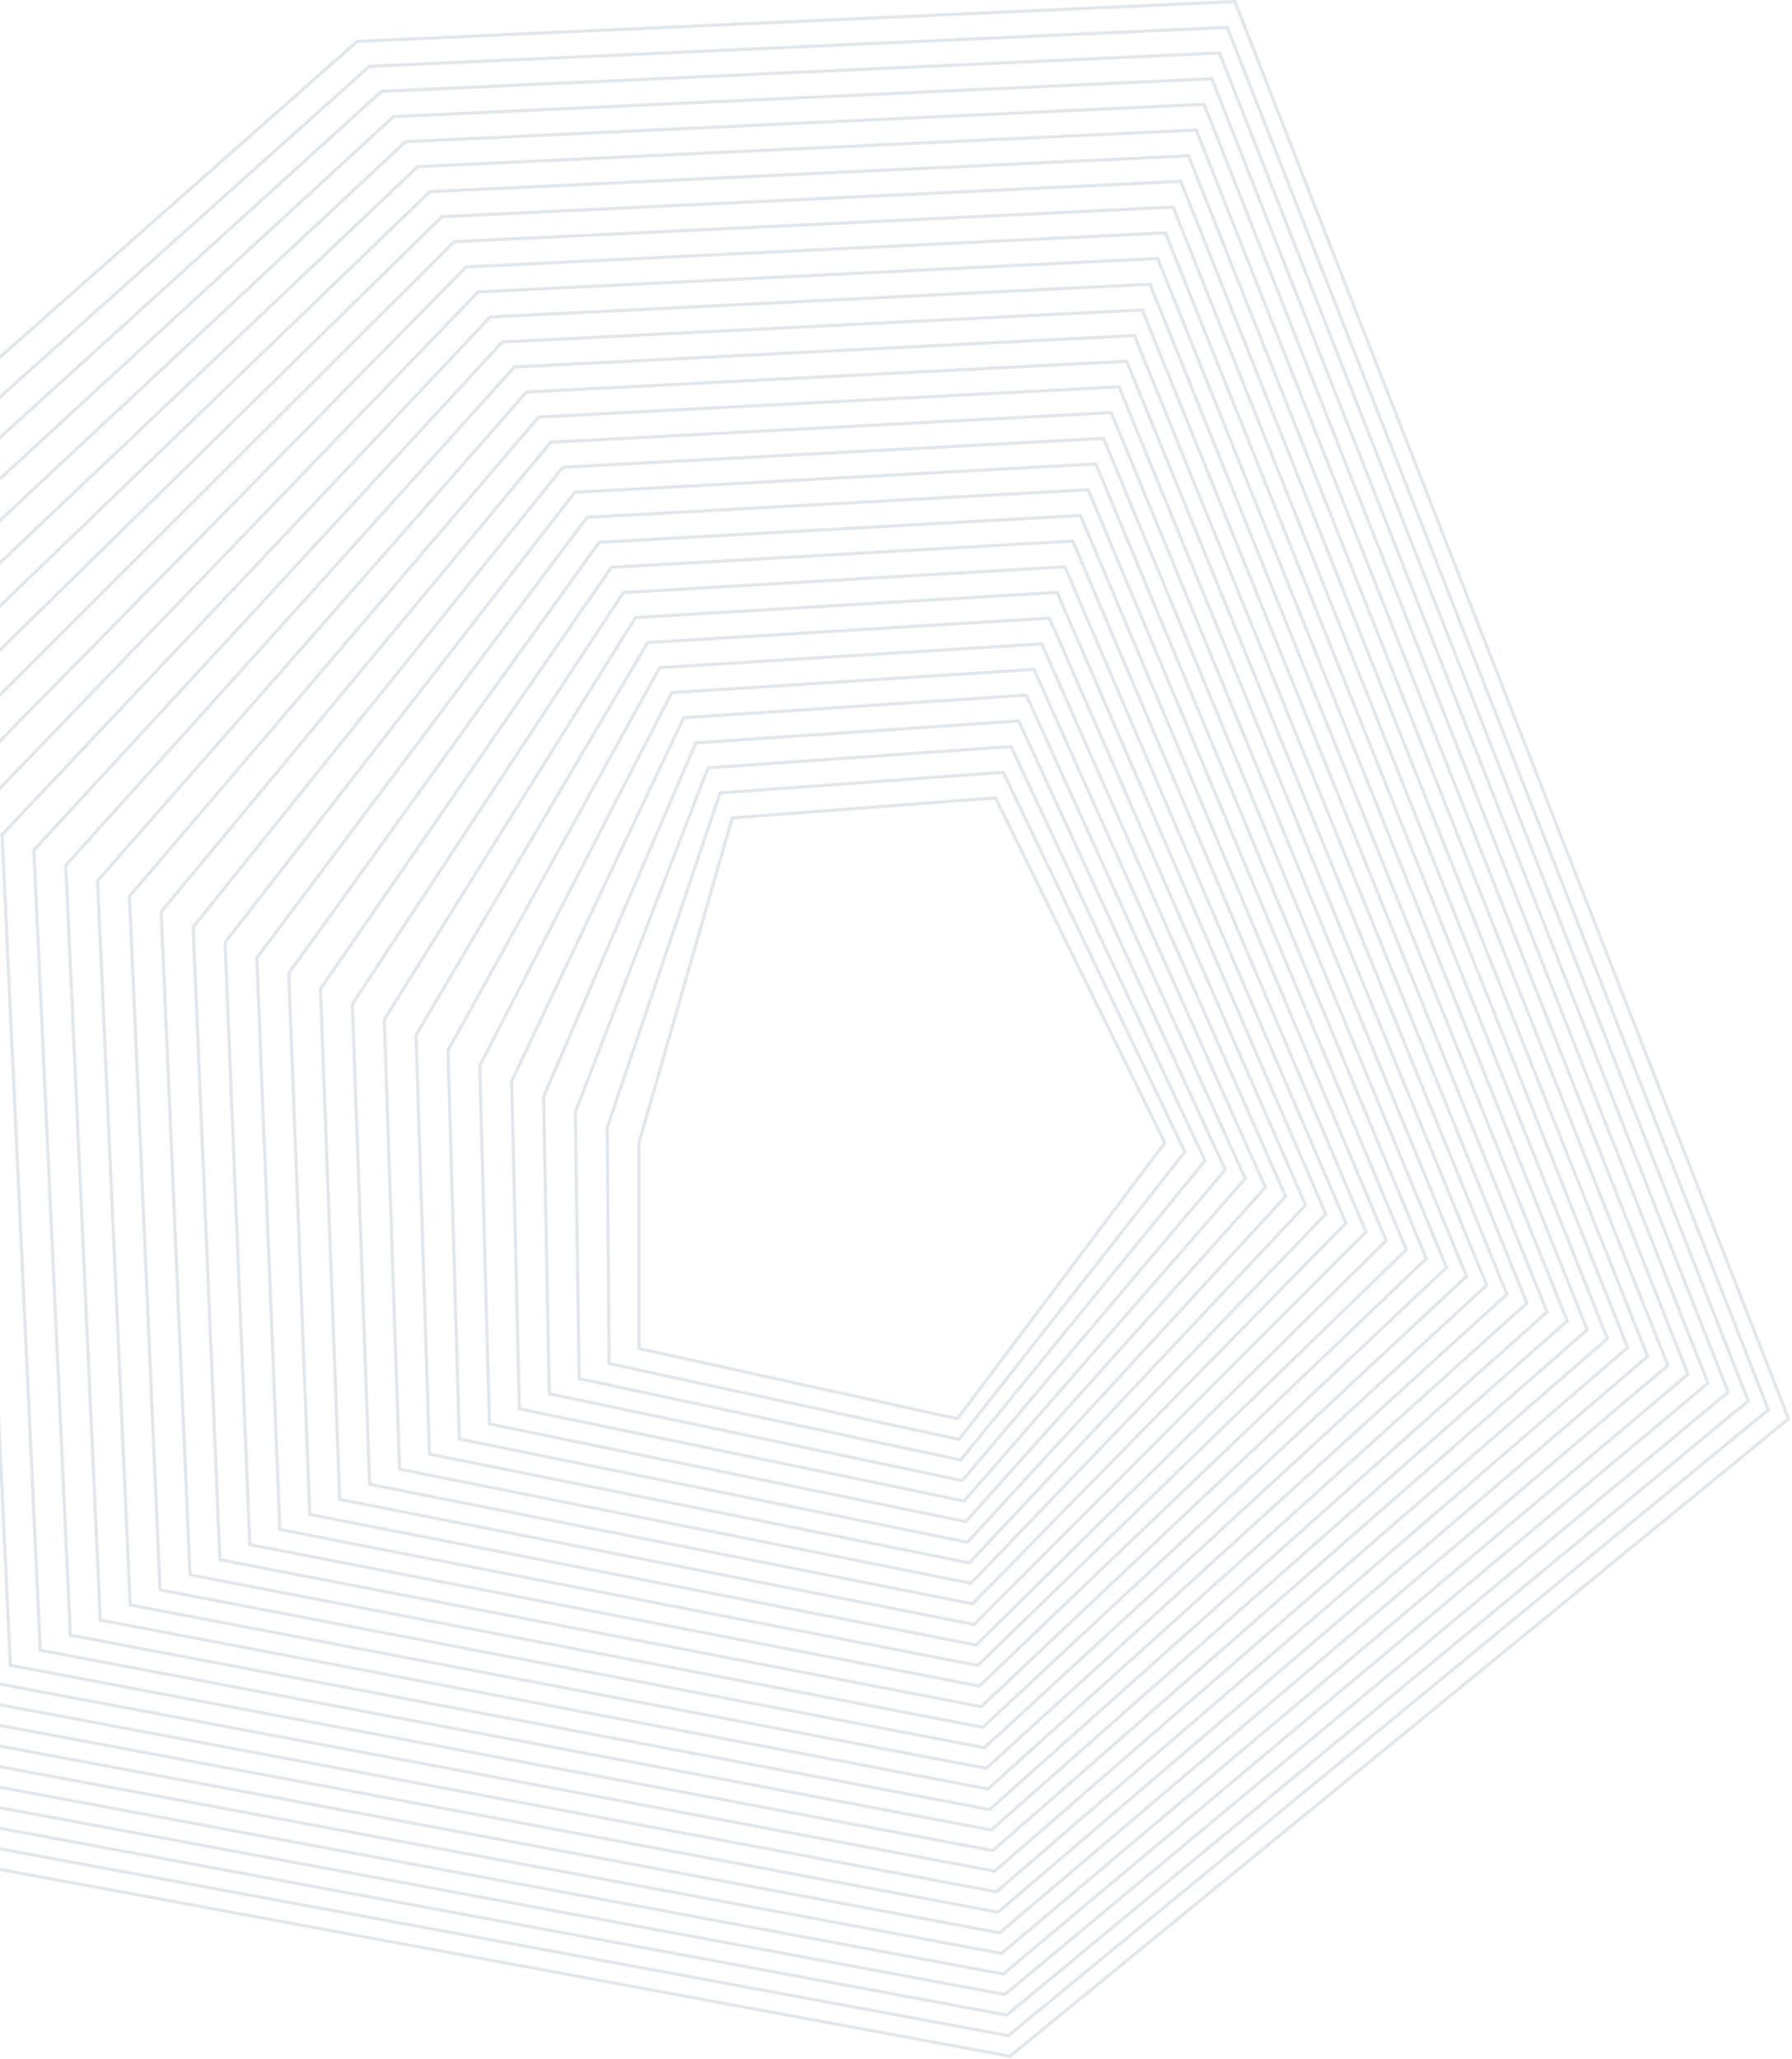 <svg width="571" height="656" viewBox="0 0 571 656" fill="none" xmlns="http://www.w3.org/2000/svg">
<path d="M113.802 13.176L393.504 0.516L569.896 452.003L321.824 655.093L-92.057 578.545L-111 211.87L113.802 13.176Z" stroke="#DFE7EE" stroke-miterlimit="10"/>
<path d="M117.662 21.148L391.049 8.722L563.466 449.131L321.299 648.529L-82.526 573.74L-100.826 216.794L117.662 21.148Z" stroke="#DFE7EE" stroke-miterlimit="10"/>
<path d="M121.521 29.118L388.594 16.868L557.035 446.317L320.773 641.963L-72.996 568.933L-90.711 221.717L121.521 29.118Z" stroke="#DFE7EE" stroke-miterlimit="10"/>
<path d="M125.378 37.149L386.137 25.075L550.66 443.505L320.187 635.4L-63.467 564.128L-80.54 226.641L125.378 37.149Z" stroke="#DFE7EE" stroke-miterlimit="10"/>
<path d="M129.238 45.12L383.683 33.222L544.231 440.633L319.662 628.894L-53.877 559.38L-70.365 231.506L129.238 45.12Z" stroke="#DFE7EE" stroke-miterlimit="10"/>
<path d="M133.097 53.09L381.168 41.427L537.858 437.819L319.136 622.329L-44.348 554.573L-60.251 236.428L133.097 53.09Z" stroke="#DFE7EE" stroke-miterlimit="10"/>
<path d="M136.954 61.062L378.711 49.633L531.425 435.006L318.55 615.764L-34.819 549.768L-50.079 241.352L136.954 61.062Z" stroke="#DFE7EE" stroke-miterlimit="10"/>
<path d="M140.813 69.033L376.256 57.779L524.994 432.133L318.024 609.199L-25.289 544.961L-39.964 246.275L140.813 69.033Z" stroke="#DFE7EE" stroke-miterlimit="10"/>
<path d="M144.673 77.005L373.801 65.986L518.622 429.321L317.499 602.694L-15.758 540.156L-29.79 251.141L144.673 77.005Z" stroke="#DFE7EE" stroke-miterlimit="10"/>
<path d="M148.532 85.034L371.346 74.191L512.191 426.448L316.972 596.129L-6.228 535.349L-19.675 256.063L148.532 85.034Z" stroke="#DFE7EE" stroke-miterlimit="10"/>
<path d="M152.33 93.006L368.888 82.339L505.758 423.636L316.386 589.566L3.3 530.544L-9.504 260.988L152.33 93.006Z" stroke="#DFE7EE" stroke-miterlimit="10"/>
<path d="M156.191 100.977L366.435 90.544L499.386 420.822L315.862 583.001L12.832 525.737L0.671 265.911L156.191 100.977Z" stroke="#DFE7EE" stroke-miterlimit="10"/>
<path d="M160.049 108.947L363.979 98.749L492.955 417.949L315.335 576.494L22.42 520.93L10.785 270.833L160.049 108.947Z" stroke="#DFE7EE" stroke-miterlimit="10"/>
<path d="M163.906 116.919L361.463 106.896L486.522 415.136L314.807 569.93L31.949 516.124L20.957 275.699L163.906 116.919Z" stroke="#DFE7EE" stroke-miterlimit="10"/>
<path d="M167.767 124.89L359.01 115.102L480.152 412.323L314.225 563.365L41.481 511.318L31.074 280.622L167.767 124.89Z" stroke="#DFE7EE" stroke-miterlimit="10"/>
<path d="M171.625 132.863L356.554 123.25L473.72 409.452L313.698 556.802L51.01 506.513L41.246 285.547L171.625 132.863Z" stroke="#DFE7EE" stroke-miterlimit="10"/>
<path d="M175.484 140.892L354.098 131.455L467.288 406.638L313.171 550.295L60.54 501.706L51.36 290.469L175.484 140.892Z" stroke="#DFE7EE" stroke-miterlimit="10"/>
<path d="M179.344 148.862L351.643 139.66L460.916 403.824L312.646 543.73L70.071 496.899L61.535 295.333L179.344 148.862Z" stroke="#DFE7EE" stroke-miterlimit="10"/>
<path d="M183.201 156.834L349.186 147.808L454.484 400.952L312.06 537.166L79.6 492.093L71.707 300.257L183.201 156.834Z" stroke="#DFE7EE" stroke-miterlimit="10"/>
<path d="M187.06 164.805L346.731 156.013L448.111 398.139L311.534 530.601L89.187 487.287L81.821 305.18L187.06 164.805Z" stroke="#DFE7EE" stroke-miterlimit="10"/>
<path d="M190.92 172.777L344.277 164.22L441.681 395.268L311.009 524.096L98.719 482.482L91.996 310.105L190.92 172.777Z" stroke="#DFE7EE" stroke-miterlimit="10"/>
<path d="M194.778 180.747L341.821 172.366L435.249 392.453L310.424 517.531L108.249 477.675L102.11 315.027L194.778 180.747Z" stroke="#DFE7EE" stroke-miterlimit="10"/>
<path d="M198.636 188.778L339.305 180.572L428.875 389.641L309.897 510.967L117.778 472.869L112.282 319.893L198.636 188.778Z" stroke="#DFE7EE" stroke-miterlimit="10"/>
<path d="M202.496 196.749L336.851 188.719L422.445 386.768L309.372 504.402L127.309 468.063L122.456 324.815L202.496 196.749Z" stroke="#DFE7EE" stroke-miterlimit="10"/>
<path d="M206.354 204.719L334.395 196.924L416.014 383.954L308.846 497.896L136.838 463.256L132.57 329.738L206.354 204.719Z" stroke="#DFE7EE" stroke-miterlimit="10"/>
<path d="M210.212 212.691L331.938 205.13L409.64 381.141L308.26 491.331L146.367 458.45L142.742 334.662L210.212 212.691Z" stroke="#DFE7EE" stroke-miterlimit="10"/>
<path d="M214.071 220.662L329.483 213.277L403.209 378.269L307.733 484.767L155.956 453.644L152.857 339.527L214.071 220.662Z" stroke="#DFE7EE" stroke-miterlimit="10"/>
<path d="M217.872 228.634L327.029 221.483L396.779 375.456L307.209 478.203L165.487 448.838L163.031 344.451L217.872 228.634Z" stroke="#DFE7EE" stroke-miterlimit="10"/>
<path d="M221.73 236.663L324.571 229.688L390.404 372.642L306.622 471.696L175.015 444.031L173.203 349.373L221.73 236.663Z" stroke="#DFE7EE" stroke-miterlimit="10"/>
<path d="M225.591 244.633L322.118 237.834L383.975 369.77L306.099 465.131L184.548 439.225L183.32 354.296L225.591 244.633Z" stroke="#DFE7EE" stroke-miterlimit="10"/>
<path d="M229.448 252.606L319.662 246.041L377.543 366.957L305.571 458.568L194.076 434.419L193.492 359.22L229.448 252.606Z" stroke="#DFE7EE" stroke-miterlimit="10"/>
<path d="M233.307 260.577L317.206 254.188L371.17 364.085L305.045 452.003L203.606 429.613V364.085L233.307 260.577Z" stroke="#DFE7EE" stroke-miterlimit="10"/>
</svg>
